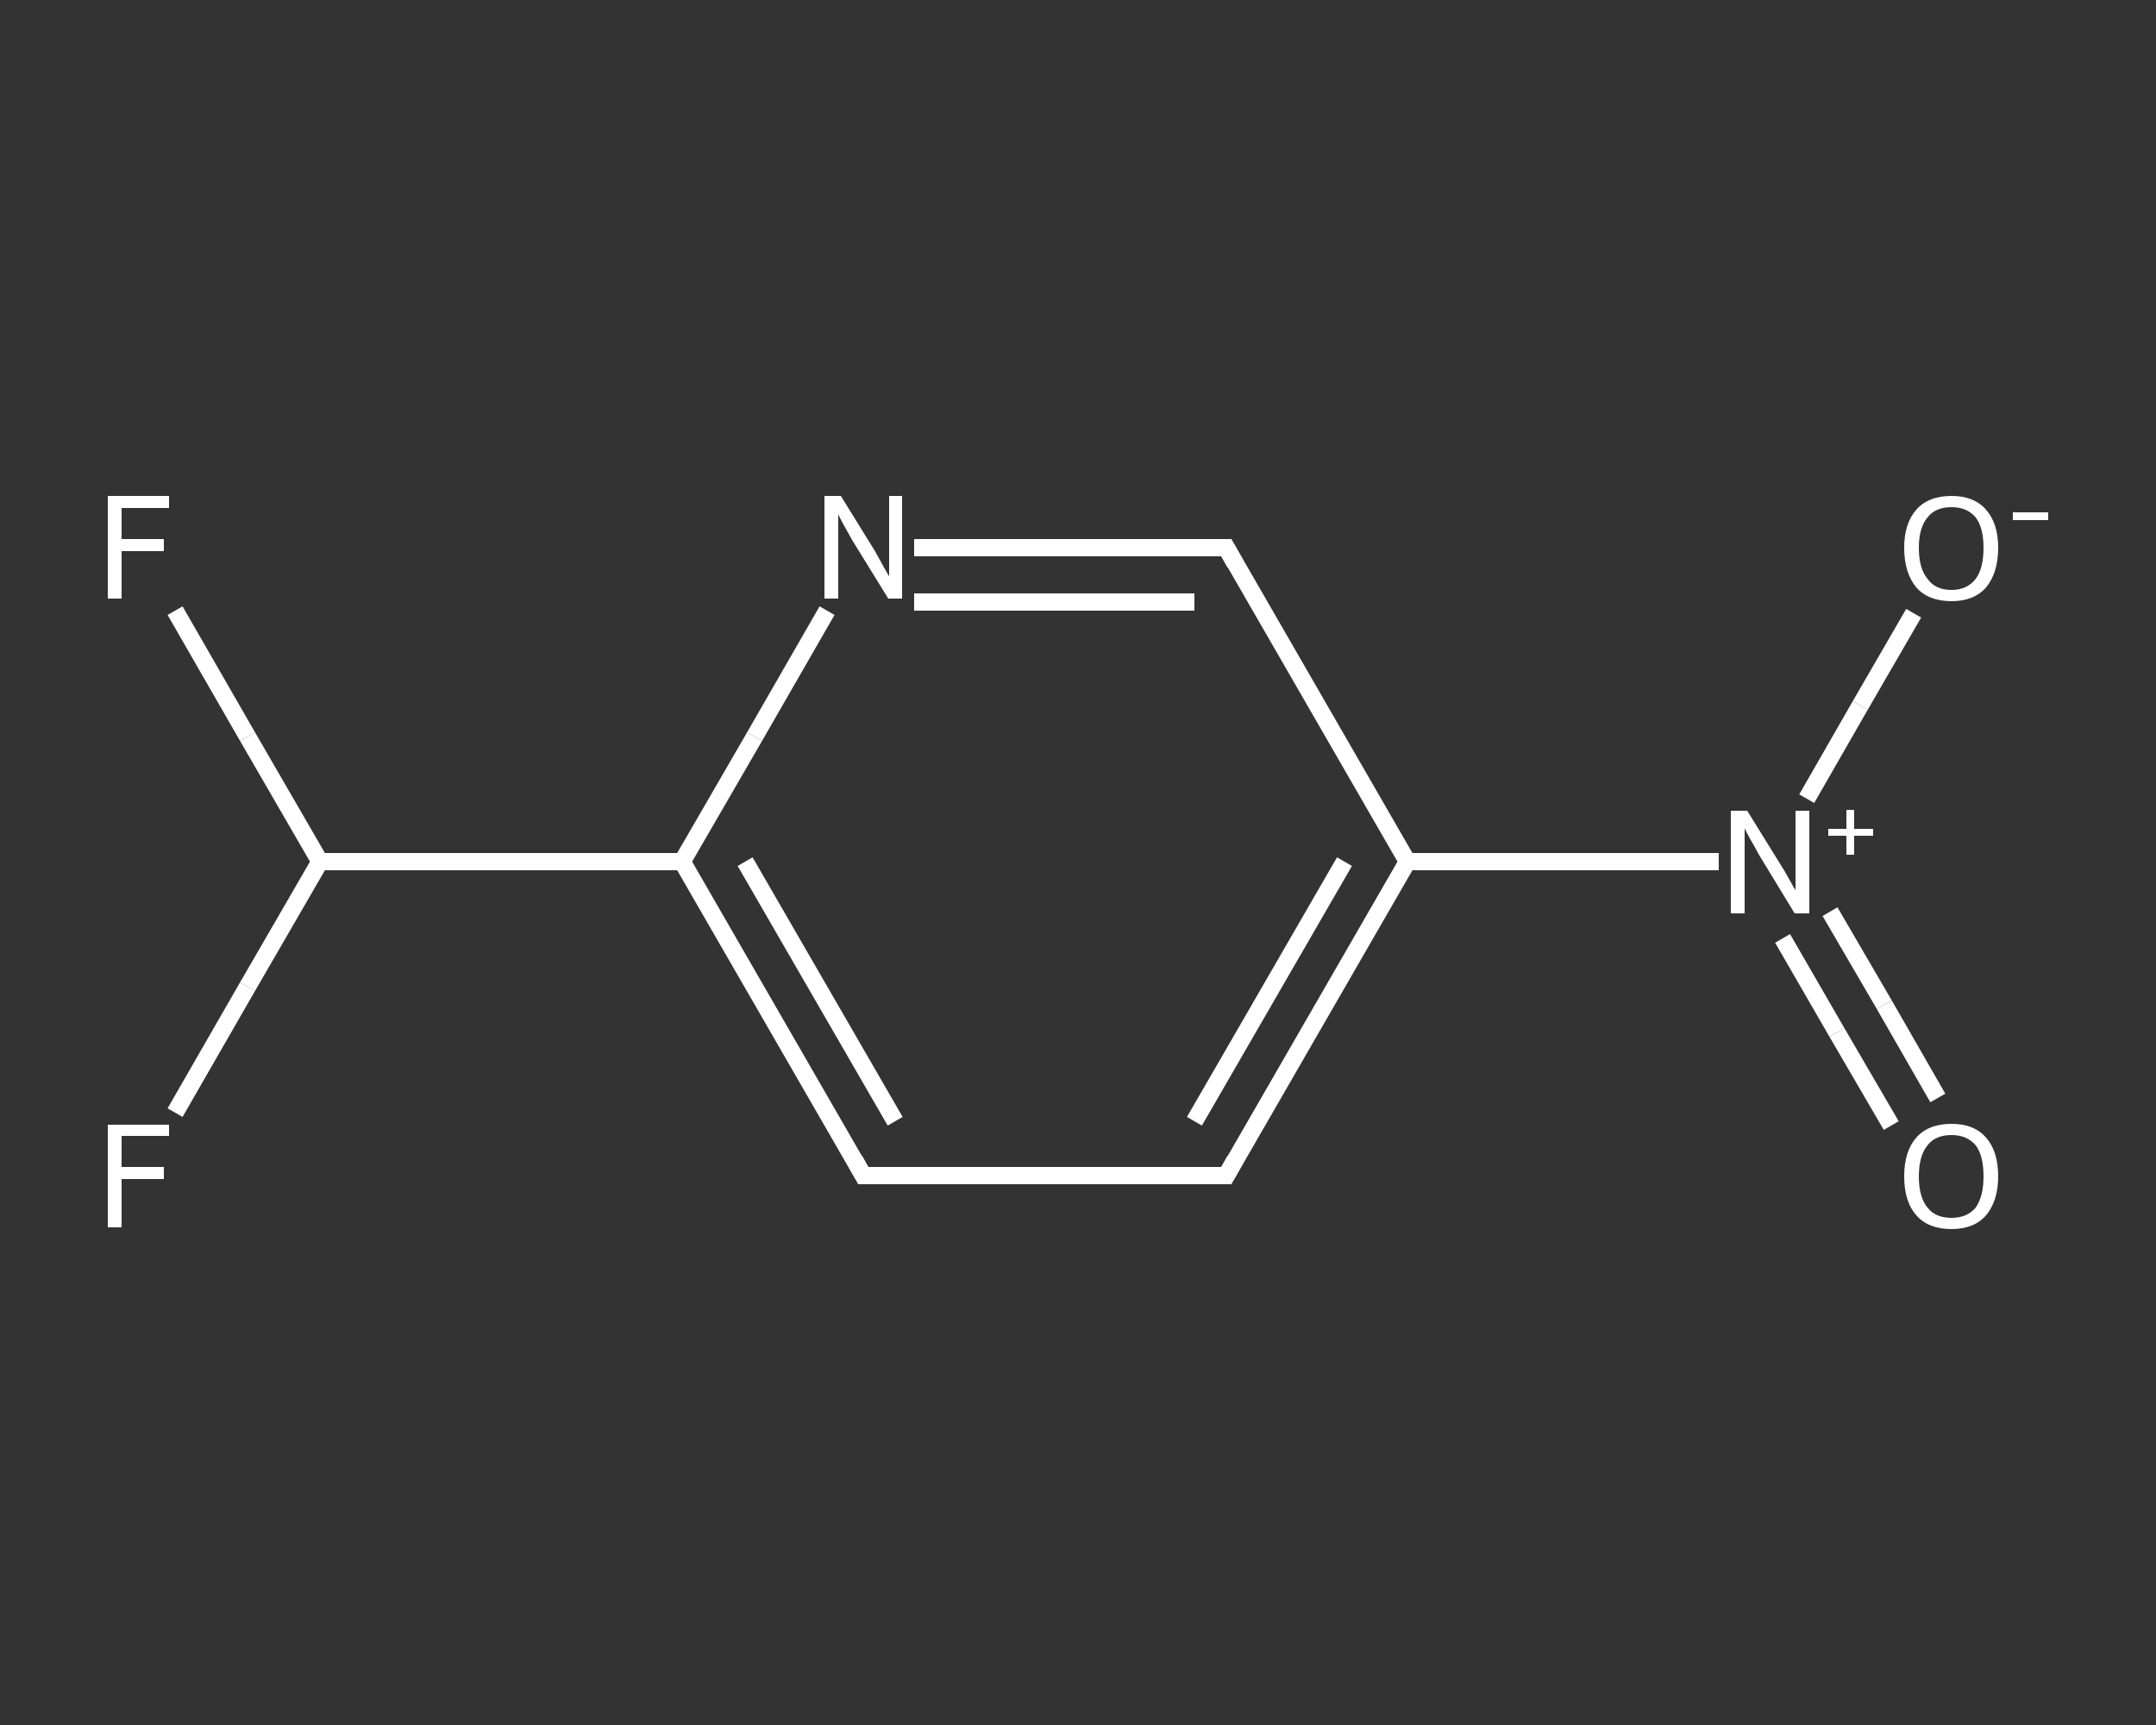 <?xml version='1.0' encoding='iso-8859-1'?>
<svg version='1.1' baseProfile='full'
              xmlns='http://www.w3.org/2000/svg'
                      xmlns:rdkit='http://www.rdkit.org/xml'
                      xmlns:xlink='http://www.w3.org/1999/xlink'
                  xml:space='preserve'
width='250px' height='200px' viewBox='0 0 250 200'>
<rect x="0" y="0" width="250" height="200" fill="#333333" stroke="none"/>
<!-- END OF HEADER -->
<rect style='opacity:1.0;fill:transparent;stroke:none' width='250.0' height='200.0' x='0.0' y='0.0'> </rect>
<path class='bond-0 atom-0 atom-1' d='M 219.3,130.5 L 213.0,119.7' style='fill:none;fill-rule:evenodd;stroke:#FFFFFF;stroke-width:2.0px;stroke-linecap:butt;stroke-linejoin:miter;stroke-opacity:1' />
<path class='bond-0 atom-0 atom-1' d='M 213.0,119.7 L 206.7,108.8' style='fill:none;fill-rule:evenodd;stroke:#FFFFFF;stroke-width:2.0px;stroke-linecap:butt;stroke-linejoin:miter;stroke-opacity:1' />
<path class='bond-0 atom-0 atom-1' d='M 224.7,127.3 L 218.5,116.5' style='fill:none;fill-rule:evenodd;stroke:#FFFFFF;stroke-width:2.0px;stroke-linecap:butt;stroke-linejoin:miter;stroke-opacity:1' />
<path class='bond-0 atom-0 atom-1' d='M 218.5,116.5 L 212.2,105.7' style='fill:none;fill-rule:evenodd;stroke:#FFFFFF;stroke-width:2.0px;stroke-linecap:butt;stroke-linejoin:miter;stroke-opacity:1' />
<path class='bond-1 atom-1 atom-2' d='M 209.5,92.6 L 215.7,81.8' style='fill:none;fill-rule:evenodd;stroke:#FFFFFF;stroke-width:2.0px;stroke-linecap:butt;stroke-linejoin:miter;stroke-opacity:1' />
<path class='bond-1 atom-1 atom-2' d='M 215.7,81.8 L 221.9,71.1' style='fill:none;fill-rule:evenodd;stroke:#FFFFFF;stroke-width:2.0px;stroke-linecap:butt;stroke-linejoin:miter;stroke-opacity:1' />
<path class='bond-2 atom-1 atom-3' d='M 199.3,99.9 L 181.3,99.9' style='fill:none;fill-rule:evenodd;stroke:#FFFFFF;stroke-width:2.0px;stroke-linecap:butt;stroke-linejoin:miter;stroke-opacity:1' />
<path class='bond-2 atom-1 atom-3' d='M 181.3,99.9 L 163.2,99.9' style='fill:none;fill-rule:evenodd;stroke:#FFFFFF;stroke-width:2.0px;stroke-linecap:butt;stroke-linejoin:miter;stroke-opacity:1' />
<path class='bond-3 atom-3 atom-4' d='M 163.2,99.9 L 142.2,136.3' style='fill:none;fill-rule:evenodd;stroke:#FFFFFF;stroke-width:2.0px;stroke-linecap:butt;stroke-linejoin:miter;stroke-opacity:1' />
<path class='bond-3 atom-3 atom-4' d='M 155.9,99.9 L 138.5,130.0' style='fill:none;fill-rule:evenodd;stroke:#FFFFFF;stroke-width:2.0px;stroke-linecap:butt;stroke-linejoin:miter;stroke-opacity:1' />
<path class='bond-4 atom-4 atom-5' d='M 142.2,136.3 L 100.1,136.3' style='fill:none;fill-rule:evenodd;stroke:#FFFFFF;stroke-width:2.0px;stroke-linecap:butt;stroke-linejoin:miter;stroke-opacity:1' />
<path class='bond-5 atom-5 atom-6' d='M 100.1,136.3 L 79.1,99.9' style='fill:none;fill-rule:evenodd;stroke:#FFFFFF;stroke-width:2.0px;stroke-linecap:butt;stroke-linejoin:miter;stroke-opacity:1' />
<path class='bond-5 atom-5 atom-6' d='M 103.8,130.0 L 86.4,99.9' style='fill:none;fill-rule:evenodd;stroke:#FFFFFF;stroke-width:2.0px;stroke-linecap:butt;stroke-linejoin:miter;stroke-opacity:1' />
<path class='bond-6 atom-6 atom-7' d='M 79.1,99.9 L 37.1,99.9' style='fill:none;fill-rule:evenodd;stroke:#FFFFFF;stroke-width:2.0px;stroke-linecap:butt;stroke-linejoin:miter;stroke-opacity:1' />
<path class='bond-7 atom-7 atom-8' d='M 37.1,99.9 L 28.7,85.4' style='fill:none;fill-rule:evenodd;stroke:#FFFFFF;stroke-width:2.0px;stroke-linecap:butt;stroke-linejoin:miter;stroke-opacity:1' />
<path class='bond-7 atom-7 atom-8' d='M 28.7,85.4 L 20.3,70.8' style='fill:none;fill-rule:evenodd;stroke:#FFFFFF;stroke-width:2.0px;stroke-linecap:butt;stroke-linejoin:miter;stroke-opacity:1' />
<path class='bond-8 atom-7 atom-9' d='M 37.1,99.9 L 28.7,114.4' style='fill:none;fill-rule:evenodd;stroke:#FFFFFF;stroke-width:2.0px;stroke-linecap:butt;stroke-linejoin:miter;stroke-opacity:1' />
<path class='bond-8 atom-7 atom-9' d='M 28.7,114.4 L 20.3,129.0' style='fill:none;fill-rule:evenodd;stroke:#FFFFFF;stroke-width:2.0px;stroke-linecap:butt;stroke-linejoin:miter;stroke-opacity:1' />
<path class='bond-9 atom-6 atom-10' d='M 79.1,99.9 L 87.5,85.4' style='fill:none;fill-rule:evenodd;stroke:#FFFFFF;stroke-width:2.0px;stroke-linecap:butt;stroke-linejoin:miter;stroke-opacity:1' />
<path class='bond-9 atom-6 atom-10' d='M 87.5,85.4 L 95.9,70.8' style='fill:none;fill-rule:evenodd;stroke:#FFFFFF;stroke-width:2.0px;stroke-linecap:butt;stroke-linejoin:miter;stroke-opacity:1' />
<path class='bond-10 atom-10 atom-11' d='M 106.0,63.5 L 124.1,63.5' style='fill:none;fill-rule:evenodd;stroke:#FFFFFF;stroke-width:2.0px;stroke-linecap:butt;stroke-linejoin:miter;stroke-opacity:1' />
<path class='bond-10 atom-10 atom-11' d='M 124.1,63.5 L 142.2,63.5' style='fill:none;fill-rule:evenodd;stroke:#FFFFFF;stroke-width:2.0px;stroke-linecap:butt;stroke-linejoin:miter;stroke-opacity:1' />
<path class='bond-10 atom-10 atom-11' d='M 106.0,69.8 L 122.3,69.8' style='fill:none;fill-rule:evenodd;stroke:#FFFFFF;stroke-width:2.0px;stroke-linecap:butt;stroke-linejoin:miter;stroke-opacity:1' />
<path class='bond-10 atom-10 atom-11' d='M 122.3,69.8 L 138.5,69.8' style='fill:none;fill-rule:evenodd;stroke:#FFFFFF;stroke-width:2.0px;stroke-linecap:butt;stroke-linejoin:miter;stroke-opacity:1' />
<path class='bond-11 atom-11 atom-3' d='M 142.2,63.5 L 163.2,99.9' style='fill:none;fill-rule:evenodd;stroke:#FFFFFF;stroke-width:2.0px;stroke-linecap:butt;stroke-linejoin:miter;stroke-opacity:1' />
<path d='M 143.2,134.5 L 142.2,136.3 L 140.1,136.3' style='fill:none;stroke:#FFFFFF;stroke-width:2.0px;stroke-linecap:butt;stroke-linejoin:miter;stroke-opacity:1;' />
<path d='M 102.2,136.3 L 100.1,136.3 L 99.1,134.5' style='fill:none;stroke:#FFFFFF;stroke-width:2.0px;stroke-linecap:butt;stroke-linejoin:miter;stroke-opacity:1;' />
<path d='M 141.3,63.5 L 142.2,63.5 L 143.2,65.3' style='fill:none;stroke:#FFFFFF;stroke-width:2.0px;stroke-linecap:butt;stroke-linejoin:miter;stroke-opacity:1;' />
<path class='atom-0' d='M 220.8 136.4
Q 220.8 133.5, 222.2 131.9
Q 223.6 130.3, 226.3 130.3
Q 228.9 130.3, 230.3 131.9
Q 231.7 133.5, 231.7 136.4
Q 231.7 139.2, 230.3 140.9
Q 228.9 142.5, 226.3 142.5
Q 223.6 142.5, 222.2 140.9
Q 220.8 139.3, 220.8 136.4
M 226.3 141.2
Q 228.1 141.2, 229.1 140.0
Q 230.0 138.7, 230.0 136.4
Q 230.0 134.0, 229.1 132.8
Q 228.1 131.6, 226.3 131.6
Q 224.4 131.6, 223.5 132.8
Q 222.5 134.0, 222.5 136.4
Q 222.5 138.8, 223.5 140.0
Q 224.4 141.2, 226.3 141.2
' fill='#FFFFFF'/>
<path class='atom-1' d='M 202.6 94.0
L 206.5 100.3
Q 206.9 100.9, 207.5 102.0
Q 208.1 103.1, 208.2 103.2
L 208.2 94.0
L 209.8 94.0
L 209.8 105.9
L 208.1 105.9
L 203.9 99.0
Q 203.5 98.2, 202.9 97.2
Q 202.4 96.3, 202.3 96.0
L 202.3 105.9
L 200.7 105.9
L 200.7 94.0
L 202.6 94.0
' fill='#FFFFFF'/>
<path class='atom-1' d='M 212.0 96.1
L 214.1 96.1
L 214.1 93.9
L 215.0 93.9
L 215.0 96.1
L 217.2 96.1
L 217.2 96.9
L 215.0 96.9
L 215.0 99.1
L 214.1 99.1
L 214.1 96.9
L 212.0 96.9
L 212.0 96.1
' fill='#FFFFFF'/>
<path class='atom-2' d='M 220.8 63.5
Q 220.8 60.7, 222.2 59.1
Q 223.6 57.5, 226.3 57.5
Q 228.9 57.5, 230.3 59.1
Q 231.7 60.7, 231.7 63.5
Q 231.7 66.4, 230.3 68.1
Q 228.9 69.7, 226.3 69.7
Q 223.6 69.7, 222.2 68.1
Q 220.8 66.4, 220.8 63.5
M 226.3 68.4
Q 228.1 68.4, 229.1 67.1
Q 230.0 65.9, 230.0 63.5
Q 230.0 61.2, 229.1 60.0
Q 228.1 58.8, 226.3 58.8
Q 224.4 58.8, 223.5 60.0
Q 222.5 61.2, 222.5 63.5
Q 222.5 65.9, 223.5 67.1
Q 224.4 68.4, 226.3 68.4
' fill='#FFFFFF'/>
<path class='atom-2' d='M 233.4 59.4
L 237.5 59.4
L 237.5 60.3
L 233.4 60.3
L 233.4 59.4
' fill='#FFFFFF'/>
<path class='atom-8' d='M 12.5 57.5
L 19.6 57.5
L 19.6 58.9
L 14.1 58.9
L 14.1 62.5
L 19.0 62.5
L 19.0 63.9
L 14.1 63.9
L 14.1 69.4
L 12.5 69.4
L 12.5 57.5
' fill='#FFFFFF'/>
<path class='atom-9' d='M 12.5 130.4
L 19.6 130.4
L 19.6 131.7
L 14.1 131.7
L 14.1 135.3
L 19.0 135.3
L 19.0 136.7
L 14.1 136.7
L 14.1 142.3
L 12.5 142.3
L 12.5 130.4
' fill='#FFFFFF'/>
<path class='atom-10' d='M 97.5 57.5
L 101.4 63.8
Q 101.8 64.5, 102.4 65.6
Q 103.0 66.7, 103.1 66.8
L 103.1 57.5
L 104.6 57.5
L 104.6 69.4
L 103.0 69.4
L 98.8 62.6
Q 98.3 61.7, 97.8 60.8
Q 97.3 59.9, 97.2 59.6
L 97.2 69.4
L 95.6 69.4
L 95.6 57.5
L 97.5 57.5
' fill='#FFFFFF'/>
</svg>
